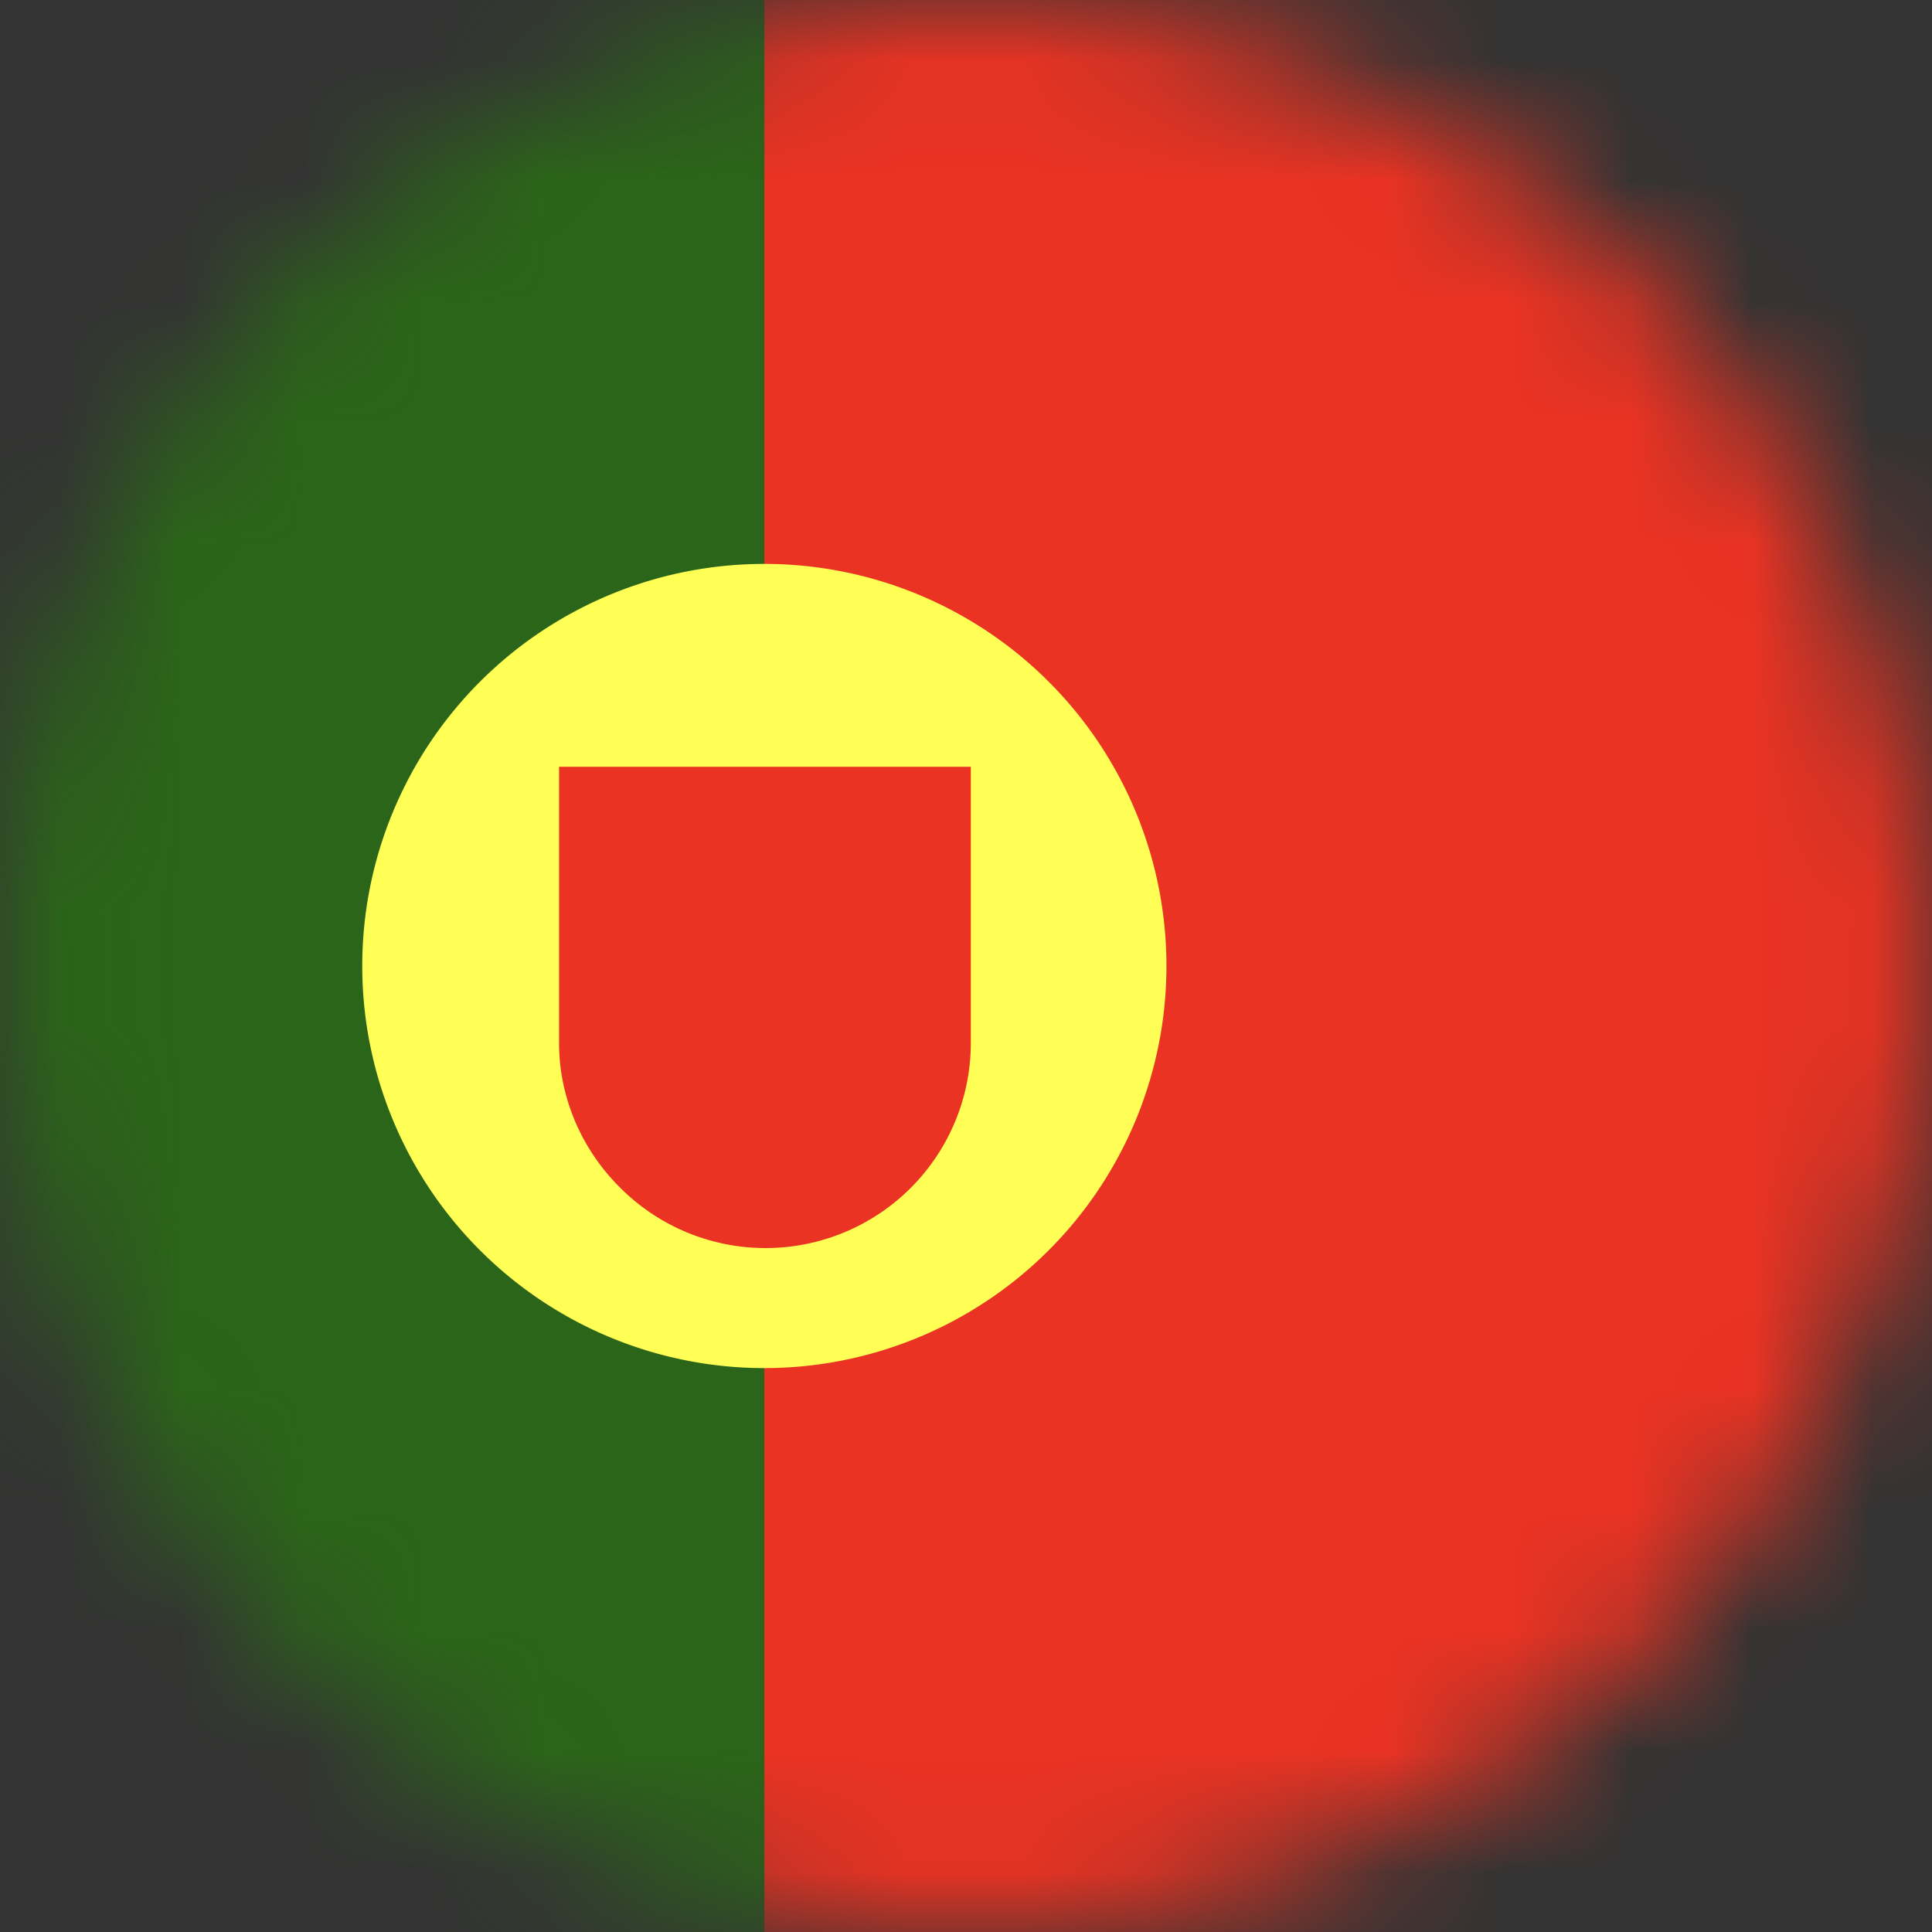 <svg xmlns="http://www.w3.org/2000/svg" width="16" height="16" fill="none" viewBox="0 0 16 16"><rect x="0" y="0" width="16" height="16" fill="#333333" stroke="none"/><mask id="a" width="16" height="16" x="0" y="0" maskUnits="userSpaceOnUse" style="mask-type:alpha"><circle cx="8" cy="8" r="8" fill="#8A99A5"/></mask><g mask="url(#a)"><path fill="#2B6519" d="M1.67 0H7v16H1.67A2.67 2.67 0 0 1-1 13.33V2.67C-1 1.19.2 0 1.67 0Z"/><path fill="#EA3323" d="M16.33 16h-10V0h10C17.81 0 19 1.2 19 2.67v10.66c0 1.48-1.2 2.67-2.67 2.67Z"/><path fill="#FF5" d="M6.33 11.33a3.33 3.33 0 1 0 0-6.66 3.33 3.33 0 0 0 0 6.66Z"/><path fill="#EA3323" d="M8.04 6.35H4.63v2.29c0 .44.18.87.5 1.19a1.7 1.7 0 0 0 2.91-1.2V6.35Z"/></g></svg>